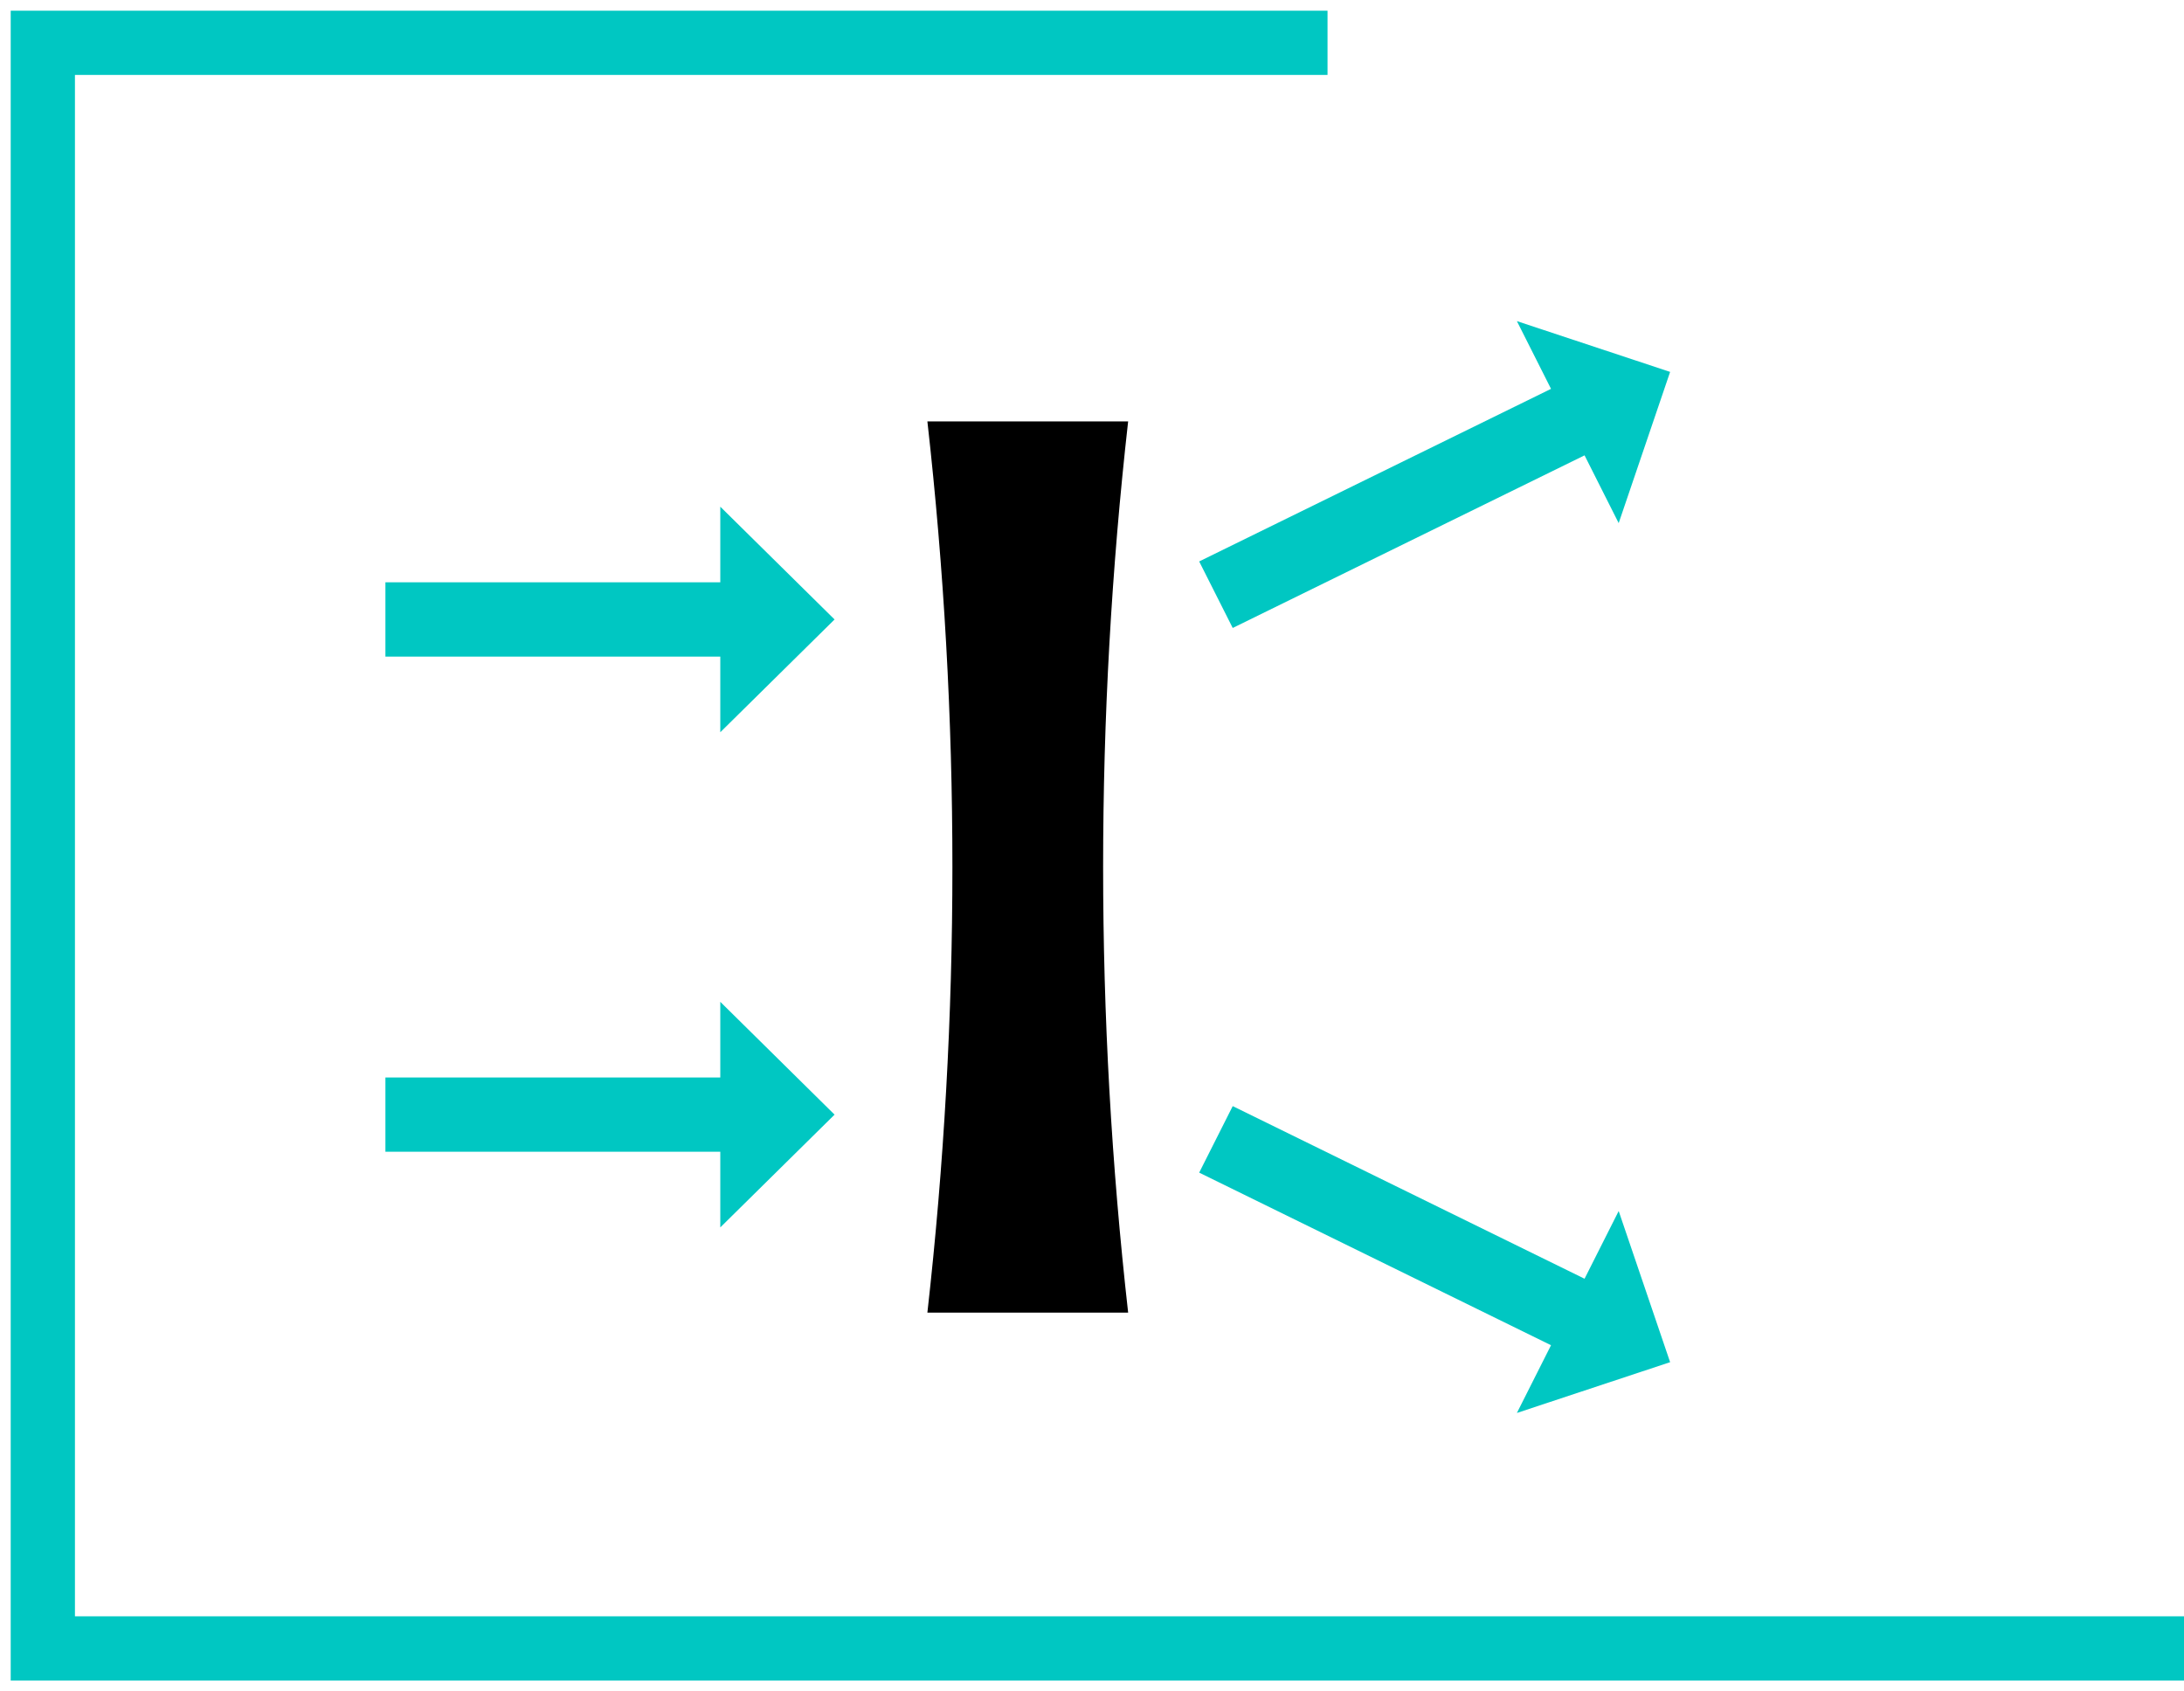 <?xml version="1.0" encoding="UTF-8"?> <svg xmlns="http://www.w3.org/2000/svg" width="102" height="79" viewBox="0 0 102 79" fill="none"> <path d="M52.688 19.684H43.312C44.87 33.517 44.87 47.48 43.312 61.313H52.688C51.13 47.48 51.13 33.519 52.688 19.684Z" fill="black"></path> <path d="M38.977 28.936L33.64 23.668V27.201H18V30.67H33.64V34.204L38.977 28.936Z" fill="#00C7C2"></path> <path d="M38.977 52.066L33.64 46.797V50.331H18V53.8H33.64V57.334L38.977 52.066Z" fill="#00C7C2"></path> <path d="M70.844 15L72.438 18.164L56.006 26.226L57.572 29.333L74.004 21.27L75.598 24.435L78 17.372L70.844 15Z" fill="#00C7C2"></path> <path d="M78 63.629L75.598 56.568L74.004 59.731L57.572 51.668L56.006 54.775L72.438 62.837L70.844 66.001L78 63.629Z" fill="#00C7C2"></path> <path d="M102 77H2V2H62" stroke="#00C7C2" stroke-width="3"></path> </svg> 